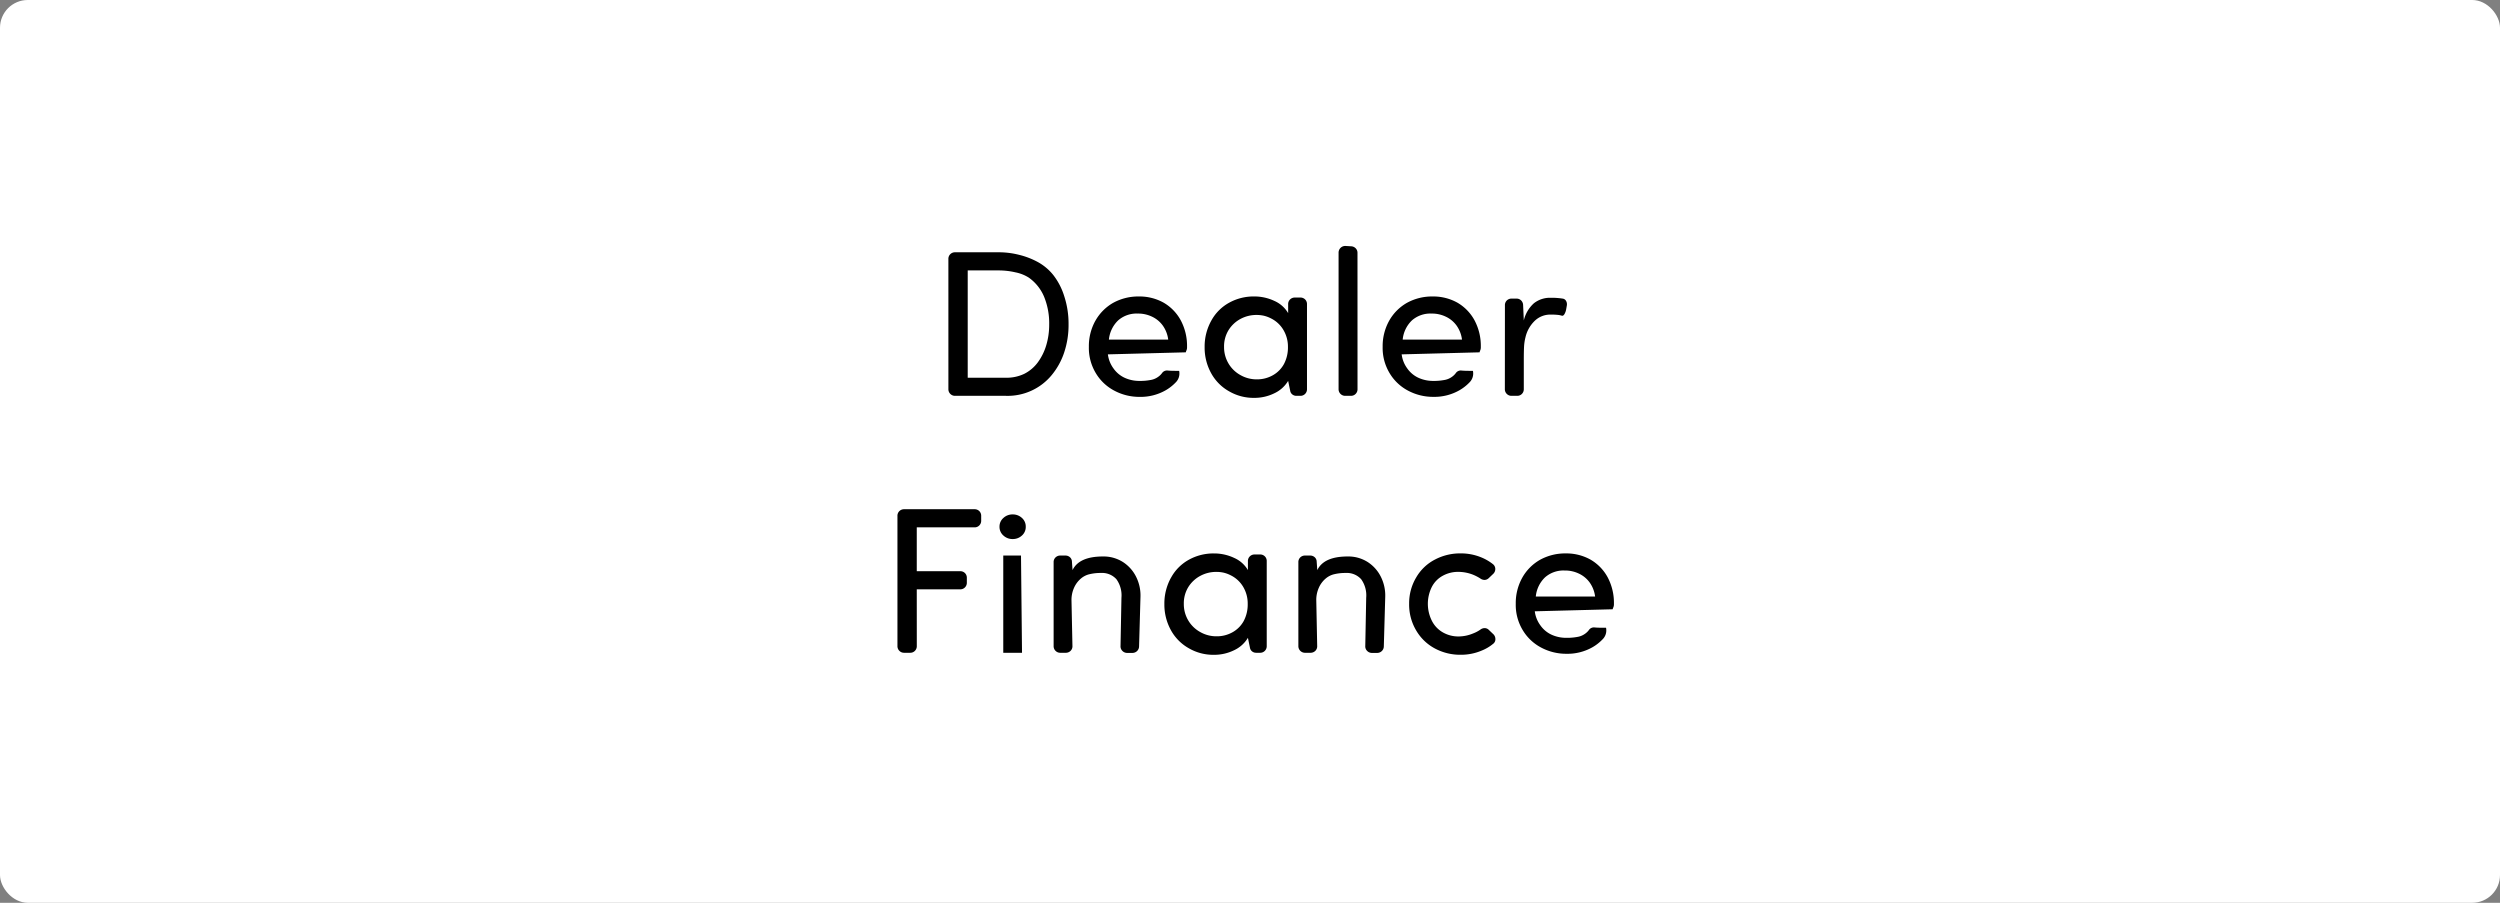 <svg xmlns="http://www.w3.org/2000/svg" width="360" height="130" viewBox="0 0 360 130"><rect x="0" y="0" width="360" height="130" fill="#808080" stroke="none"/><g transform="translate(-300 -704)"><rect width="360" height="130" rx="4" transform="translate(300 704)" fill="#fff"/><path d="M-43.433-19.7a.929.929,0,0,1,.278-.7.948.948,0,0,1,.688-.271h6.3a11.864,11.864,0,0,1,2.915.366,11.142,11.142,0,0,1,2.7,1.04,7.4,7.4,0,0,1,2.241,1.89,9.565,9.565,0,0,1,1.553,3,12.762,12.762,0,0,1,.63,4.087,12.447,12.447,0,0,1-.63,4.043,10.092,10.092,0,0,1-1.816,3.281A8.21,8.21,0,0,1-35.142,0h-7.324a.935.935,0,0,1-.688-.278.935.935,0,0,1-.278-.688Zm8.291,17.095a5.914,5.914,0,0,0,2.622-.557,5.5,5.5,0,0,0,1.963-1.655A8.05,8.05,0,0,0-29.341-7.28a10.333,10.333,0,0,0,.425-3,10.14,10.14,0,0,0-.732-3.984,6.4,6.4,0,0,0-2.2-2.754,5.608,5.608,0,0,0-1.919-.762,10.612,10.612,0,0,0-2.4-.278h-4.482V-2.607Zm12.876-8.2A6.778,6.778,0,0,1-19.687-13.4a7.486,7.486,0,0,1,3.662-.908,7.118,7.118,0,0,1,3.589.894,6.521,6.521,0,0,1,2.476,2.563,7.838,7.838,0,0,1,.894,3.809,1.18,1.18,0,0,1-.088.513.788.788,0,0,0-.088.264l-11.221.293a4.3,4.3,0,0,0,.791,2.007,4.041,4.041,0,0,0,1.582,1.348,5.056,5.056,0,0,0,2.153.469,8.1,8.1,0,0,0,1.611-.132,2.554,2.554,0,0,0,1.1-.454,2.343,2.343,0,0,0,.571-.557.867.867,0,0,1,.806-.352q.439.044,1.157.044h.483a.536.536,0,0,1,.029.132,1.673,1.673,0,0,1,.015.234,1.773,1.773,0,0,1-.454,1.216,6.507,6.507,0,0,1-1.494,1.2,7.275,7.275,0,0,1-3.765.967A7.654,7.654,0,0,1-19.57-.762,6.748,6.748,0,0,1-22.222-3.3a7.017,7.017,0,0,1-.981-3.75A7.5,7.5,0,0,1-22.266-10.811ZM-11.777-8.1a4.426,4.426,0,0,0-.762-1.992,4,4,0,0,0-1.553-1.3,4.59,4.59,0,0,0-2.08-.454,4,4,0,0,0-2.812.981A4.409,4.409,0,0,0-20.317-8.1Zm6.211-2.739a6.47,6.47,0,0,1,2.607-2.593,7.282,7.282,0,0,1,3.545-.879,6.763,6.763,0,0,1,2.93.645,4.318,4.318,0,0,1,1.978,1.758v-1.274a.929.929,0,0,1,.278-.7.948.948,0,0,1,.688-.271h.776a.942.942,0,0,1,.7.271.942.942,0,0,1,.271.7V-.967a.948.948,0,0,1-.271.688.929.929,0,0,1-.7.278H6.68a.914.914,0,0,1-.586-.2.84.84,0,0,1-.308-.535L5.493-2.153A4.567,4.567,0,0,1,3.5-.366,6.485,6.485,0,0,1,.586.293,7.005,7.005,0,0,1-3-.645,6.647,6.647,0,0,1-5.581-3.237a7.6,7.6,0,0,1-.952-3.779A7.645,7.645,0,0,1-5.566-10.84Zm2.461,6.167A4.546,4.546,0,0,0-1.377-2.988a4.669,4.669,0,0,0,2.344.615,4.581,4.581,0,0,0,2.314-.586A4.1,4.1,0,0,0,4.893-4.585a5.089,5.089,0,0,0,.571-2.461A4.691,4.691,0,0,0,4.8-9.507a4.271,4.271,0,0,0-1.772-1.641,4.537,4.537,0,0,0-1.011-.381,4.718,4.718,0,0,0-1.055-.117,4.827,4.827,0,0,0-2.358.586A4.566,4.566,0,0,0-3.105-9.434a4.469,4.469,0,0,0-.63,2.388A4.589,4.589,0,0,0-3.105-4.673ZM15.483-.967a.948.948,0,0,1-.271.688.929.929,0,0,1-.7.278h-.791a.935.935,0,0,1-.688-.278.935.935,0,0,1-.278-.688V-20.581a.975.975,0,0,1,.3-.74.956.956,0,0,1,.754-.256l.776.044a.961.961,0,0,1,.637.293.908.908,0,0,1,.256.659Zm4.556-9.844A6.778,6.778,0,0,1,22.617-13.4a7.486,7.486,0,0,1,3.662-.908,7.118,7.118,0,0,1,3.589.894,6.521,6.521,0,0,1,2.476,2.563,7.838,7.838,0,0,1,.894,3.809,1.18,1.18,0,0,1-.088.513.788.788,0,0,0-.088.264l-11.221.293a4.3,4.3,0,0,0,.791,2.007,4.041,4.041,0,0,0,1.582,1.348,5.056,5.056,0,0,0,2.153.469,8.1,8.1,0,0,0,1.611-.132,2.554,2.554,0,0,0,1.1-.454,2.343,2.343,0,0,0,.571-.557.867.867,0,0,1,.806-.352q.439.044,1.157.044h.483a.536.536,0,0,1,.029.132,1.672,1.672,0,0,1,.015.234,1.773,1.773,0,0,1-.454,1.216A6.507,6.507,0,0,1,30.19-.82a7.275,7.275,0,0,1-3.765.967,7.654,7.654,0,0,1-3.691-.908A6.748,6.748,0,0,1,20.083-3.3a7.017,7.017,0,0,1-.981-3.75A7.5,7.5,0,0,1,20.039-10.811ZM30.527-8.1a4.426,4.426,0,0,0-.762-1.992,4,4,0,0,0-1.553-1.3,4.59,4.59,0,0,0-2.08-.454,4,4,0,0,0-2.812.981A4.409,4.409,0,0,0,21.987-8.1Zm6.182-4.937a.929.929,0,0,1,.278-.7A.948.948,0,0,1,37.676-14h.7a.908.908,0,0,1,.659.256.976.976,0,0,1,.293.652l.1,2.241a4.808,4.808,0,0,1,1.45-2.476,3.736,3.736,0,0,1,2.446-.791,10.194,10.194,0,0,1,1.7.117.642.642,0,0,1,.454.278.933.933,0,0,1,.161.542.781.781,0,0,1-.015.176l-.088.5a2.082,2.082,0,0,1-.264.754q-.176.271-.366.212a3.919,3.919,0,0,0-.425-.1,9.314,9.314,0,0,0-1.216-.059,3.208,3.208,0,0,0-2.227.864,4.76,4.76,0,0,0-1.362,2.373,7.056,7.056,0,0,0-.205,1.26q-.044.674-.044,2.109V-.967a.948.948,0,0,1-.271.688.929.929,0,0,1-.7.278h-.791a.935.935,0,0,1-.688-.278.935.935,0,0,1-.278-.688Zm-84.69,49.07a.948.948,0,0,1-.271.688.929.929,0,0,1-.7.278h-.85a.935.935,0,0,1-.688-.278.935.935,0,0,1-.278-.688V17.3a.929.929,0,0,1,.278-.7.948.948,0,0,1,.688-.271h10.122a.942.942,0,0,1,.7.271.942.942,0,0,1,.271.7v.674a.948.948,0,0,1-.271.688.929.929,0,0,1-.7.278h-8.306v6.313h6.24a.942.942,0,0,1,.7.271.942.942,0,0,1,.271.7v.674a.948.948,0,0,1-.271.688.929.929,0,0,1-.7.278h-6.24Zm11.909-17.183a1.646,1.646,0,0,1,.557-1.26,1.9,1.9,0,0,1,1.333-.513,1.918,1.918,0,0,1,1.348.513,1.637,1.637,0,0,1,.542,1.26,1.637,1.637,0,0,1-.542,1.26,1.918,1.918,0,0,1-1.348.513,1.9,1.9,0,0,1-1.333-.513A1.646,1.646,0,0,1-36.072,18.851ZM-35.53,23V37h2.7l-.146-14Zm7.251.967a.929.929,0,0,1,.278-.7A.948.948,0,0,1-27.312,23h.732a.946.946,0,0,1,.652.242.858.858,0,0,1,.286.637l.088,1.216q.952-1.963,4.38-1.963a5.193,5.193,0,0,1,2.886.806,5.354,5.354,0,0,1,1.919,2.183,6,6,0,0,1,.6,2.783l-.205,7.178a.936.936,0,0,1-.293.674.963.963,0,0,1-.688.264h-.718a.947.947,0,0,1-.7-.286.917.917,0,0,1-.271-.71l.132-6.943a4,4,0,0,0-.718-2.666,2.768,2.768,0,0,0-2.227-.908,6.811,6.811,0,0,0-1.641.176,2.905,2.905,0,0,0-1.216.6,3.671,3.671,0,0,0-1.025,1.362,4.253,4.253,0,0,0-.366,1.8L-25.569,36a.925.925,0,0,1-.264.718A.971.971,0,0,1-26.55,37h-.762A.935.935,0,0,1-28,36.722a.935.935,0,0,1-.278-.688Zm16.919,2.2a6.47,6.47,0,0,1,2.607-2.593,7.282,7.282,0,0,1,3.545-.879,6.763,6.763,0,0,1,2.93.645A4.318,4.318,0,0,1-.3,25.091V23.816a.929.929,0,0,1,.278-.7.948.948,0,0,1,.688-.271h.776a.928.928,0,0,1,.967.967V36.033a.948.948,0,0,1-.271.688.929.929,0,0,1-.7.278H.886A.914.914,0,0,1,.3,36.8a.84.84,0,0,1-.308-.535L-.3,34.847a4.567,4.567,0,0,1-1.992,1.787,6.485,6.485,0,0,1-2.915.659A7.005,7.005,0,0,1-8.8,36.355a6.647,6.647,0,0,1-2.578-2.593,7.6,7.6,0,0,1-.952-3.779A7.645,7.645,0,0,1-11.36,26.16ZM-8.9,32.327A4.546,4.546,0,0,0-7.17,34.012a4.669,4.669,0,0,0,2.344.615,4.581,4.581,0,0,0,2.314-.586A4.1,4.1,0,0,0-.9,32.415,5.089,5.089,0,0,0-.33,29.954a4.691,4.691,0,0,0-.659-2.461,4.271,4.271,0,0,0-1.772-1.641,4.537,4.537,0,0,0-1.011-.381,4.719,4.719,0,0,0-1.055-.117,4.827,4.827,0,0,0-2.358.586A4.566,4.566,0,0,0-8.9,27.566a4.469,4.469,0,0,0-.63,2.388A4.589,4.589,0,0,0-8.9,32.327ZM6.965,23.963a.929.929,0,0,1,.278-.7A.948.948,0,0,1,7.932,23h.732a.946.946,0,0,1,.652.242.858.858,0,0,1,.286.637l.088,1.216q.952-1.963,4.38-1.963a5.193,5.193,0,0,1,2.886.806,5.354,5.354,0,0,1,1.919,2.183,6,6,0,0,1,.6,2.783l-.205,7.178a.936.936,0,0,1-.293.674.963.963,0,0,1-.688.264h-.718a.947.947,0,0,1-.7-.286.917.917,0,0,1-.271-.71l.132-6.943a4,4,0,0,0-.718-2.666,2.768,2.768,0,0,0-2.227-.908,6.811,6.811,0,0,0-1.641.176,2.905,2.905,0,0,0-1.216.6A3.671,3.671,0,0,0,9.91,27.64a4.253,4.253,0,0,0-.366,1.8L9.675,36a.925.925,0,0,1-.264.718A.971.971,0,0,1,8.694,37H7.932a.951.951,0,0,1-.967-.967Zm15.952,5.991a7.23,7.23,0,0,1,1.011-3.794,6.64,6.64,0,0,1,2.725-2.593,7.772,7.772,0,0,1,3.677-.879,7.659,7.659,0,0,1,3,.586,6.867,6.867,0,0,1,1.655.967.874.874,0,0,1,.337.7.963.963,0,0,1-.322.718l-.615.586a.876.876,0,0,1-.615.264,1.036,1.036,0,0,1-.6-.205A6.576,6.576,0,0,0,32.1,25.75a5.859,5.859,0,0,0-2.065-.4,4.54,4.54,0,0,0-2.3.571,3.816,3.816,0,0,0-1.567,1.626,5.461,5.461,0,0,0,.015,4.834,3.98,3.98,0,0,0,1.567,1.67,4.488,4.488,0,0,0,2.285.6,5.505,5.505,0,0,0,2.065-.425,4.855,4.855,0,0,0,1.069-.557,1.01,1.01,0,0,1,.615-.22.843.843,0,0,1,.615.264l.615.586a.978.978,0,0,1,.322.732.809.809,0,0,1-.337.688,6.165,6.165,0,0,1-1.641.967,7.57,7.57,0,0,1-3.032.6,7.684,7.684,0,0,1-3.706-.908,6.862,6.862,0,0,1-2.681-2.578A7.261,7.261,0,0,1,22.917,29.954Zm16.289-3.765A6.778,6.778,0,0,1,41.785,23.6a7.486,7.486,0,0,1,3.662-.908,7.118,7.118,0,0,1,3.589.894,6.521,6.521,0,0,1,2.476,2.563,7.838,7.838,0,0,1,.894,3.809,1.18,1.18,0,0,1-.088.513.788.788,0,0,0-.088.264l-11.221.293A4.3,4.3,0,0,0,41.8,33.03a4.041,4.041,0,0,0,1.582,1.348,5.056,5.056,0,0,0,2.153.469,8.1,8.1,0,0,0,1.611-.132,2.554,2.554,0,0,0,1.1-.454,2.343,2.343,0,0,0,.571-.557.867.867,0,0,1,.806-.352q.439.044,1.157.044h.483a.536.536,0,0,1,.029.132,1.672,1.672,0,0,1,.015.234,1.773,1.773,0,0,1-.454,1.216,6.507,6.507,0,0,1-1.494,1.2,7.275,7.275,0,0,1-3.765.967,7.654,7.654,0,0,1-3.691-.908A6.748,6.748,0,0,1,39.25,33.7a7.017,7.017,0,0,1-.981-3.75A7.5,7.5,0,0,1,39.207,26.189ZM49.695,28.9a4.426,4.426,0,0,0-.762-1.992,4,4,0,0,0-1.553-1.3,4.59,4.59,0,0,0-2.08-.454,4,4,0,0,0-2.812.981A4.409,4.409,0,0,0,41.155,28.9Z" transform="translate(480 761)"/></g></svg>